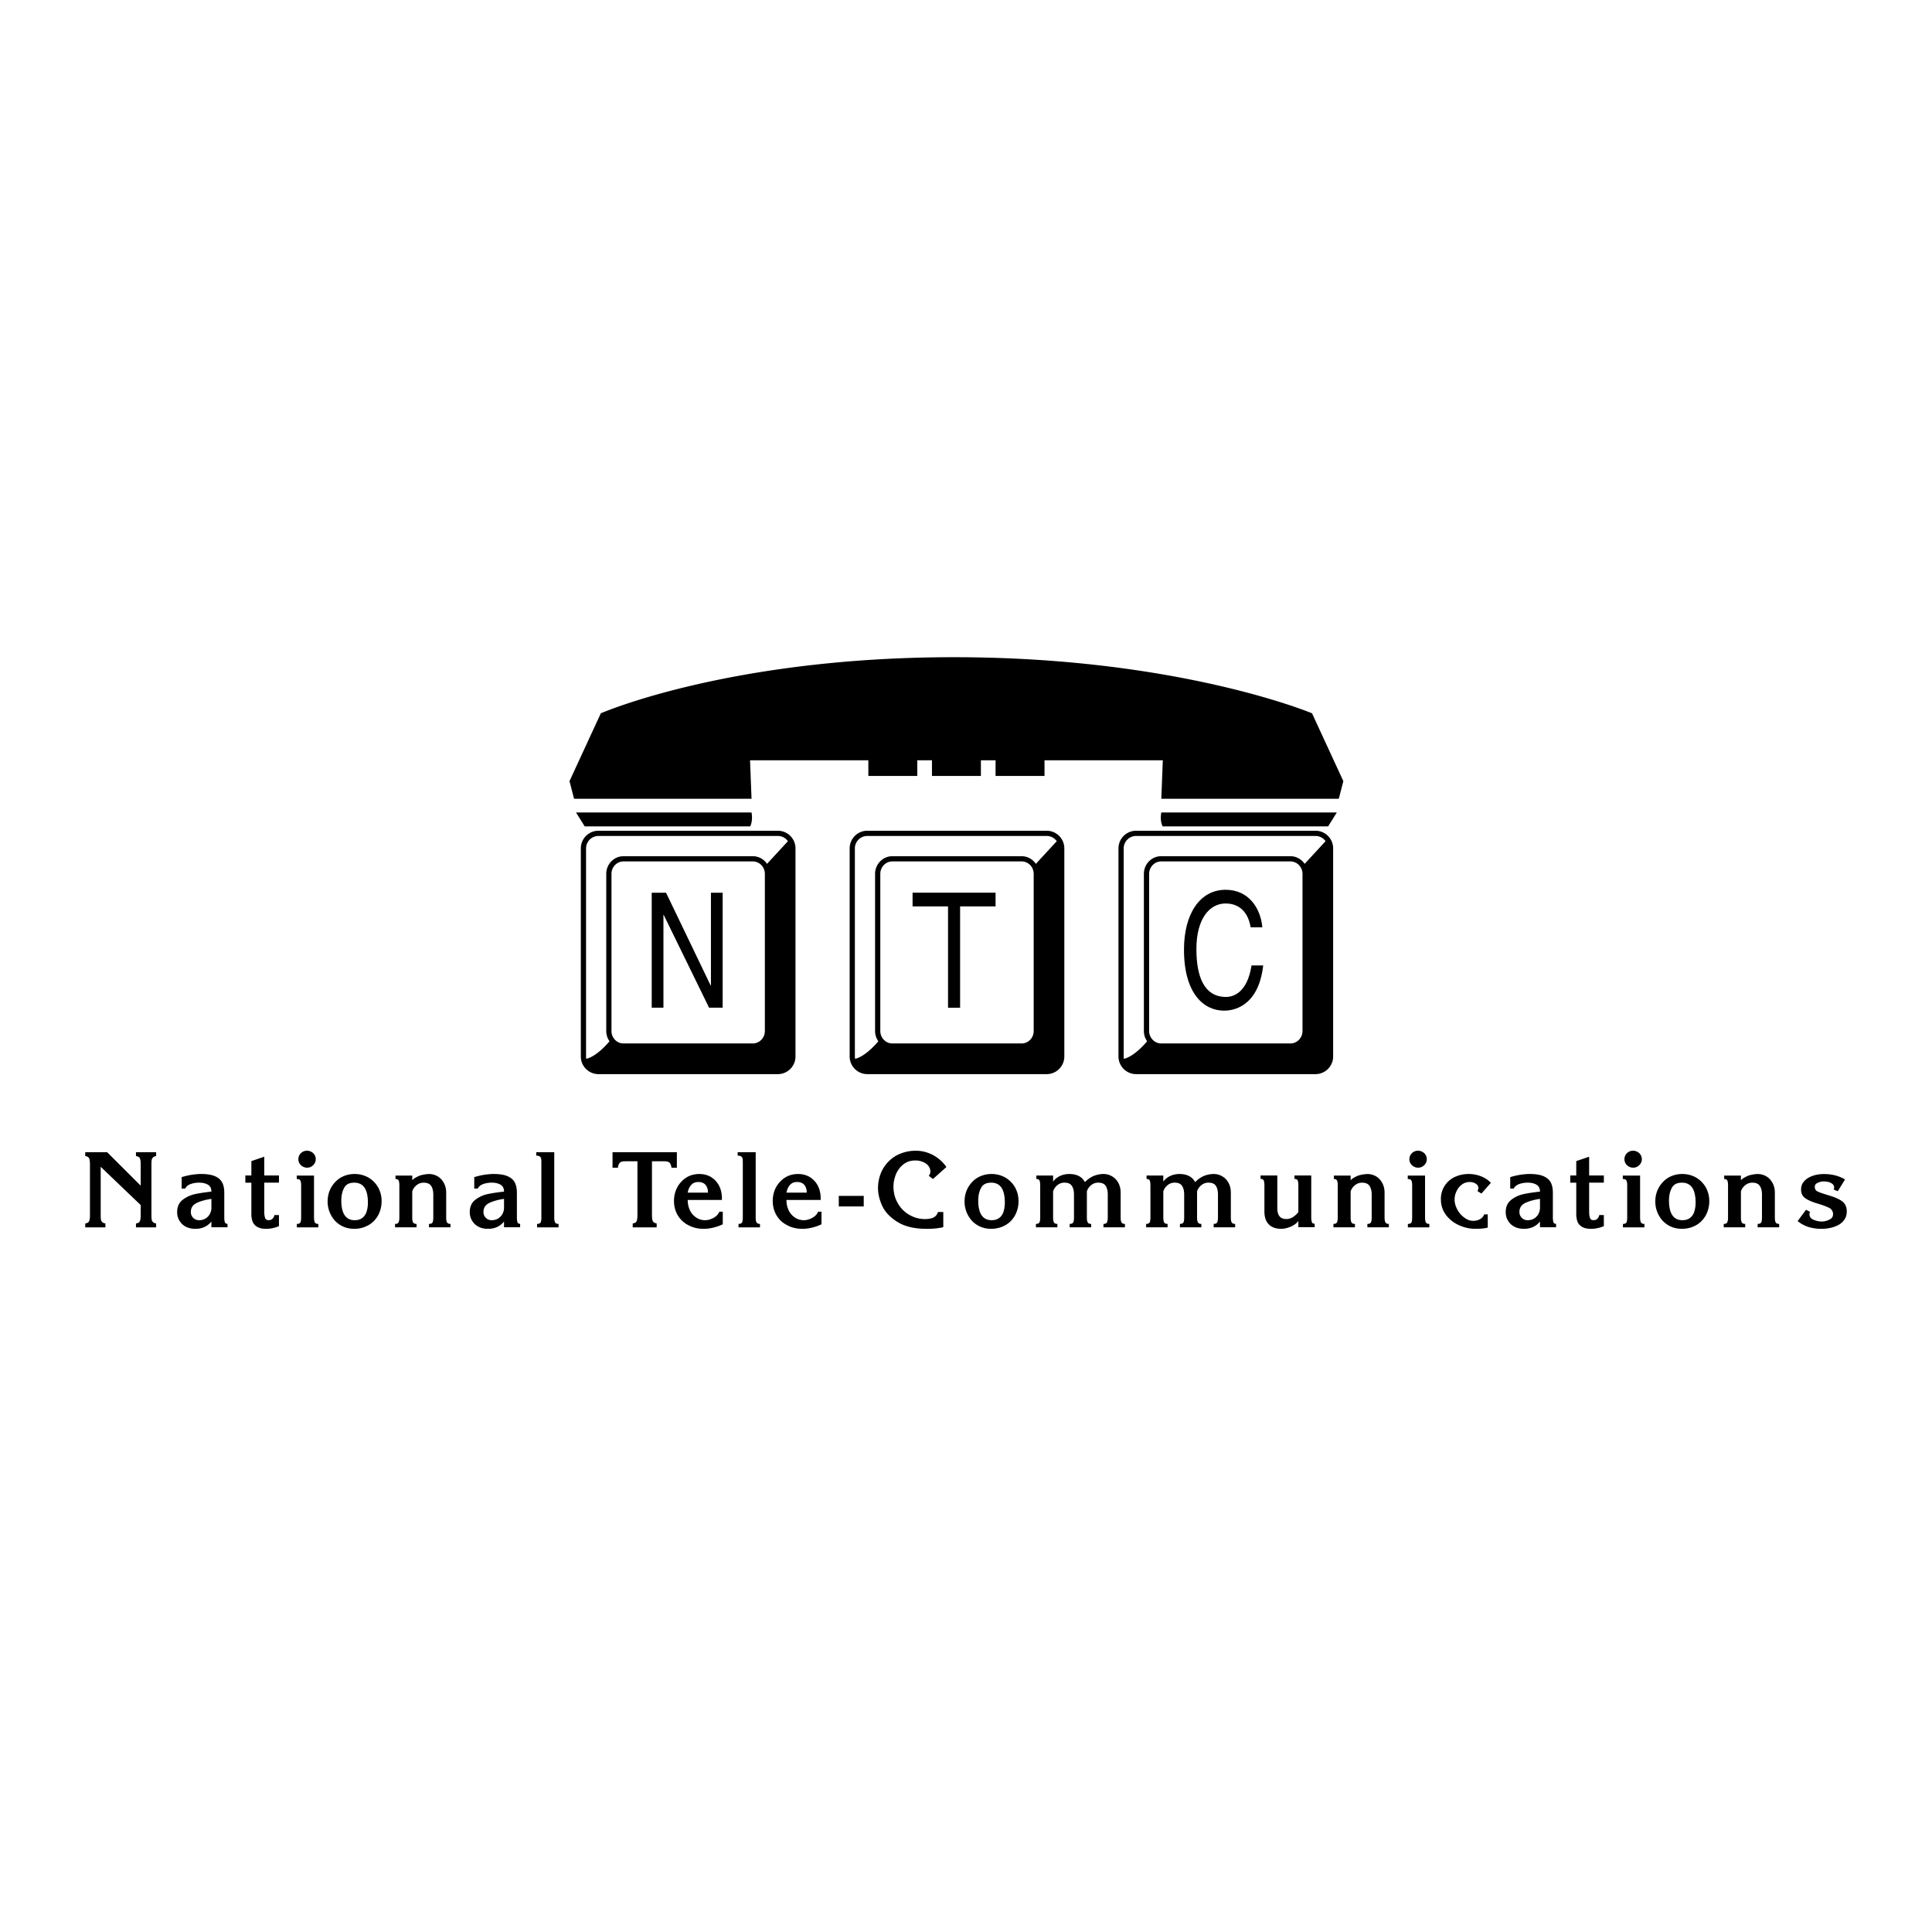 <svg xmlns="http://www.w3.org/2000/svg" width="2500" height="2500" viewBox="0 0 192.756 192.756"><g fill-rule="evenodd" clip-rule="evenodd"><path fill="#fff" d="M0 0h192.756v192.756H0V0z"/><path d="M77.607 82.883H59.71c-.971 0-1.761.79-1.761 1.761v20.76c0 .971.79 1.762 1.761 1.762h17.896c.971 0 1.76-.791 1.76-1.762v-20.76a1.76 1.76 0 0 0-1.759-1.761zM104.428 82.883H86.531c-.971 0-1.76.79-1.76 1.761v20.76c0 .971.79 1.762 1.76 1.762h17.897c.971 0 1.76-.791 1.76-1.762v-20.76c0-.971-.79-1.761-1.76-1.761zM131.248 82.883h-17.896c-.971 0-1.762.79-1.762 1.761v20.76c0 .971.791 1.762 1.762 1.762h17.896c.971 0 1.76-.791 1.76-1.762v-20.76c0-.971-.789-1.761-1.76-1.761zM74.847 82.45h-16.51l-.868-1.389H74.98c.001 0 .17.782-.133 1.389zM99.328 75.853v1.562h4.883v-1.562h11.803l-.15 3.841h17.707l.455-1.758-3.125-6.77s-13.324-5.597-35.739-5.597c-22.416 0-35.218 5.597-35.218 5.597l-3.125 6.77.456 1.758h17.707l-.151-3.841h11.804v1.562h4.882v-1.562h1.465v1.562h4.882v-1.562h1.464zM115.863 81.061s-.17.782.133 1.389h16.51l.869-1.389h-17.512zM10.046 116.41v4.805c0 .186.011.332.021.436s.053.197.128.271c.064.072.171.113.321.145v.385H8.504v-.385c.214-.031.343-.113.396-.25.053-.123.075-.322.075-.602v-5.023c0-.281-.021-.479-.075-.613-.054-.125-.182-.209-.396-.24v-.385h2.184l3.349 3.338v-2.1c0-.281-.021-.479-.075-.613-.053-.125-.182-.209-.396-.24v-.385h2.013v.385c-.161.031-.268.084-.322.156a.4.4 0 0 0-.128.26c-.011.104-.021.25-.021.438v5.023c0 .186.011.332.021.436.01.104.053.197.128.271.064.072.172.113.322.145v.385h-2.013v-.385c.214-.031.342-.113.396-.25.054-.123.075-.322.075-.602v-.988l-3.991-3.818zM21.092 122.443h1.607v-.342c-.139 0-.236-.053-.268-.166a1.774 1.774 0 0 1-.054-.467v-2.459c0-.445-.075-.797-.235-1.078-.161-.27-.407-.467-.75-.602-.332-.135-.78-.199-1.325-.199-.31 0-.63.031-.972.084s-.662.135-.972.229v1.143h.353c.107-.219.289-.363.555-.457a2.51 2.51 0 0 1 .844-.135c.352 0 .651.072.875.207.225.135.342.363.342.686-.651.072-1.207.154-1.677.258-.48.115-.887.312-1.229.592-.341.279-.512.684-.512 1.203 0 .332.085.621.246.871.16.26.374.457.651.592.267.135.577.197.918.197.673 0 1.207-.238 1.602-.727v.57h.001zM27.833 117.277v.717h-1.467v2.889c0 .281.032.488.085.635.054.145.171.219.364.219a.51.51 0 0 0 .375-.146.591.591 0 0 0 .182-.363h.46v1.102a3.215 3.215 0 0 1-1.253.271c-.396 0-.696-.064-.921-.199a1.063 1.063 0 0 1-.461-.529 2.23 2.23 0 0 1-.118-.738v-3.139h-.6v-.717h.6v-1.436l1.285-.438v1.873h1.469v-.001zM31.331 121.475c0 .197.021.354.075.469.054.113.171.166.353.166v.342h-2.142v-.342c.192 0 .311-.053.364-.166.043-.115.064-.271.064-.469v-3.209c0-.207-.021-.363-.075-.467-.043-.115-.161-.166-.364-.166v-.344h1.724v4.186h.001zM31.246 116.25a.85.85 0 0 1-.61.25.882.882 0 0 1-.61-.25.793.793 0 0 1-.257-.592.82.82 0 0 1 .257-.611.872.872 0 0 1 .61-.24c.149 0 .289.041.428.113a.81.81 0 0 1 .321.303.833.833 0 0 1-.139 1.027zM38.073 119.84a2.83 2.83 0 0 0-.342-1.369 2.732 2.732 0 0 0-.972-.986 2.76 2.76 0 0 0-1.396-.354c-.387 0-.741.074-1.063.209-.332.135-.61.332-.855.592s-.438.551-.566.883c-.128.33-.192.684-.192 1.066 0 .488.118.934.342 1.359.224.424.544.758.94.996.396.238.858.363 1.363.363a2.86 2.86 0 0 0 1.428-.363 2.53 2.53 0 0 0 .972-.996c.224-.426.341-.892.341-1.4zM41.131 117.746c.097-.092.205-.186.345-.258.129-.074.269-.146.409-.199.15-.051.312-.082.474-.113s.312-.043.452-.043c.312 0 .602.084.87.24.257.156.46.385.61.664.15.281.225.604.225.957v2.48c0 .197.021.354.075.469.054.113.171.166.354.166v.342H42.8v-.342c.194 0 .312-.053.366-.166.043-.115.064-.271.064-.469v-2.295c0-.363-.075-.654-.215-.861-.141-.219-.399-.322-.754-.322-.259 0-.496.084-.7.25s-.355.373-.431.623v2.605c0 .197.021.354.075.469.054.113.173.166.355.166v.342h-2.145v-.342c.193 0 .311-.053.354-.166.054-.115.075-.271.075-.469v-3.209c0-.207-.021-.363-.064-.467-.043-.113-.15-.166-.321-.166v-.344h1.671v.458h.001zM50.287 122.443h1.606v-.342c-.14 0-.236-.053-.268-.166a1.774 1.774 0 0 1-.054-.467v-2.459c0-.445-.075-.797-.235-1.078-.161-.27-.407-.467-.75-.602-.332-.135-.781-.199-1.326-.199-.31 0-.63.031-.972.084s-.662.135-.972.229v1.143h.353c.107-.219.288-.363.555-.457s.545-.135.844-.135c.352 0 .651.072.876.207.224.135.342.363.342.686-.652.072-1.207.154-1.677.258a2.995 2.995 0 0 0-1.228.592c-.342.279-.513.684-.513 1.203 0 .332.085.621.246.871.16.26.374.457.651.592.267.135.577.197.918.197.673 0 1.207-.238 1.603-.727v.57h.001zM55.298 121.475c0 .197.022.354.075.467.054.115.171.166.354.166v.344h-2.142v-.344c.193 0 .311-.051.364-.166.043-.113.064-.27.064-.467v-5.543c0-.137-.011-.25-.021-.334a.408.408 0 0 0-.14-.219c-.075-.051-.193-.082-.353-.082v-.344h1.799v6.522zM67.531 114.953v1.553h-.535a1.38 1.38 0 0 0-.128-.426.457.457 0 0 0-.247-.178 1.556 1.556 0 0 0-.429-.041h-1.146v5.354c0 .188.011.332.032.436a.488.488 0 0 0 .117.271c.075.072.183.113.322.145v.385h-2.391v-.385c.214-.031.343-.113.396-.248.053-.125.075-.324.075-.604v-5.354h-1.146c-.182 0-.321.01-.428.041a.395.395 0 0 0-.235.178c-.075.094-.118.229-.139.426h-.536v-1.553h6.418zM72.025 119.719v-.168c0-.447-.086-.854-.268-1.217a2.135 2.135 0 0 0-.791-.881c-.343-.217-.749-.322-1.209-.322-.363 0-.706.074-1.016.209-.31.145-.566.342-.792.59a2.562 2.562 0 0 0-.523.852 2.96 2.96 0 0 0-.182 1.02c0 .549.128 1.035.385 1.461.257.424.61.756 1.07.984.449.24.952.354 1.508.354.31 0 .631-.041.973-.125.353-.082.663-.197.931-.332v-1.254h-.342c-.096.248-.289.455-.567.611-.289.154-.567.238-.845.238-.353 0-.652-.094-.919-.281a1.795 1.795 0 0 1-.621-.744 2.406 2.406 0 0 1-.203-.994h3.411v-.001zM75.395 121.475c0 .197.021.354.075.467.053.115.171.166.354.166v.344h-2.142v-.344c.193 0 .31-.051.364-.166.043-.113.064-.27.064-.467v-5.543c0-.137-.011-.25-.021-.334a.412.412 0 0 0-.139-.219c-.075-.051-.193-.082-.353-.082v-.344h1.799v6.522h-.001zM81.878 119.719v-.168c0-.447-.085-.854-.267-1.217-.182-.373-.449-.664-.792-.881s-.749-.322-1.209-.322c-.363 0-.706.074-1.016.209-.31.145-.567.342-.792.59s-.406.529-.524.852-.182.666-.182 1.02c0 .549.128 1.035.385 1.461.256.424.61.756 1.069.984.449.24.952.354 1.508.354.31 0 .631-.041.973-.125.353-.082.663-.197.931-.332v-1.254h-.342c-.096.248-.289.455-.567.611-.289.154-.566.238-.845.238-.353 0-.652-.094-.92-.281a1.792 1.792 0 0 1-.62-.744 2.406 2.406 0 0 1-.203-.994h3.413v-.001zM86.175 119.314v1.055h-2.49v-1.055h2.49zM93.083 117.631l-.418-.32c.107-.145.161-.279.161-.402a.943.943 0 0 0-.215-.611 1.324 1.324 0 0 0-.567-.383 1.863 1.863 0 0 0-.718-.135c-.354 0-.664.072-.932.217a2.241 2.241 0 0 0-.686.602 2.592 2.592 0 0 0-.417.838c-.097.311-.15.631-.15.951 0 .424.075.838.225 1.23.161.383.375.736.664 1.045.29.301.632.539 1.018.705.386.176.803.258 1.243.258.203 0 .396-.02.567-.062.171-.031.321-.104.45-.207a.905.905 0 0 0 .268-.434h.536v1.51c-.472.115-1.018.168-1.639.168-1.232 0-2.207-.23-2.935-.691-.729-.449-1.232-.986-1.521-1.607-.279-.611-.418-1.199-.418-1.76 0-.527.097-1.014.278-1.479.183-.455.439-.848.782-1.189a3.336 3.336 0 0 1 1.2-.785 4.01 4.01 0 0 1 1.521-.281c.589 0 1.167.146 1.725.439.546.303.985.699 1.317 1.186l-1.339 1.197zM101.619 119.84a2.83 2.83 0 0 0-.342-1.369 2.73 2.73 0 0 0-.971-.986 2.768 2.768 0 0 0-1.396-.354c-.387 0-.74.074-1.062.209a2.382 2.382 0 0 0-.856.592 2.68 2.68 0 0 0-.566.883c-.128.33-.192.684-.192 1.066 0 .488.118.934.342 1.359.224.424.544.758.939.996.398.238.859.363 1.365.363.525 0 1.008-.125 1.428-.363.416-.238.736-.572.971-.996.223-.426.34-.892.34-1.4zM105.068 117.891c.172-.24.396-.426.684-.561.289-.135.6-.199.93-.199.75 0 1.273.271 1.562.812.268-.281.566-.49.889-.625.32-.123.641-.188.971-.188.311 0 .6.084.857.24.268.156.471.373.621.654.148.281.225.604.225.967v2.482c0 .197.021.354.074.467.055.115.172.168.354.168v.342h-2.141v-.342c.191 0 .311-.053.352-.168.055-.113.076-.27.076-.467v-2.295c0-.375-.076-.666-.215-.873-.139-.209-.385-.312-.748-.312-.256 0-.49.084-.693.25s-.354.373-.428.623v2.607c0 .197.021.354.074.467.055.115.172.168.354.168v.342h-2.141v-.342c.193 0 .311-.053.363-.168.043-.113.064-.27.064-.467v-2.295c0-.365-.074-.656-.213-.863-.141-.219-.385-.322-.748-.322-.258 0-.492.084-.695.25a1.3 1.3 0 0 0-.428.623v2.607c0 .197.021.354.074.467.055.115.172.168.354.168v.342h-2.141v-.342c.191 0 .311-.053.363-.168.043-.113.064-.27.064-.467v-3.211c0-.207-.021-.363-.064-.467-.043-.115-.15-.166-.32-.166v-.344h1.67v.606zM116.064 117.891c.17-.24.395-.426.684-.561.287-.135.598-.199.93-.199.748 0 1.273.271 1.562.812.268-.281.566-.49.887-.625.32-.123.641-.188.973-.188.309 0 .598.084.855.24.268.156.471.373.621.654s.225.604.225.967v2.482c0 .197.021.354.076.467.053.115.17.168.354.168v.342h-2.143v-.342c.193 0 .311-.053.354-.168.053-.113.074-.27.074-.467v-2.295c0-.375-.074-.666-.213-.873-.139-.209-.385-.312-.748-.312-.256 0-.492.084-.695.25s-.352.373-.428.623v2.607c0 .197.021.354.076.467.053.115.17.168.352.168v.342h-2.139v-.342c.191 0 .309-.053.363-.168.041-.113.062-.27.062-.467v-2.295c0-.365-.074-.656-.213-.863-.139-.219-.385-.322-.748-.322-.256 0-.492.084-.695.25a1.295 1.295 0 0 0-.426.623v2.607c0 .197.021.354.074.467.053.115.17.168.352.168v.342h-2.141v-.342c.193 0 .311-.053.365-.168.043-.113.064-.27.064-.467v-3.211c0-.207-.021-.363-.064-.467-.043-.115-.15-.166-.322-.166v-.344h1.672v.606zM129.535 121.812c-.15.221-.398.408-.742.566-.355.146-.668.221-.959.221-.547 0-.955-.148-1.244-.441s-.439-.721-.439-1.279v-2.623c0-.207-.021-.363-.064-.467-.043-.113-.148-.166-.32-.166v-.344h1.67v3.289c0 .332.076.59.215.777.141.186.377.279.711.279.398 0 .797-.229 1.174-.684v-2.686c0-.207-.021-.363-.064-.467-.043-.113-.15-.166-.322-.166v-.344h1.672v4.18c0 .197.021.354.064.471.033.113.129.166.279.166v.346h-1.629v-.628h-.002zM134.754 117.746c.098-.092.205-.186.344-.258.131-.074.27-.146.41-.199a3.54 3.54 0 0 1 .926-.156 1.7 1.7 0 0 1 .869.24c.258.156.461.385.611.664.15.281.225.604.225.957v2.48c0 .197.021.354.076.469.053.113.17.166.352.166v.342h-2.143v-.342c.193 0 .311-.053.365-.166.043-.115.064-.271.064-.469v-2.295c0-.363-.074-.654-.215-.861-.141-.219-.398-.322-.754-.322-.258 0-.496.084-.699.25a1.28 1.28 0 0 0-.432.623v2.605c0 .197.021.354.076.469.053.113.172.166.355.166v.342h-2.145v-.342c.191 0 .311-.053.354-.166.053-.115.074-.271.074-.469v-3.209c0-.207-.021-.363-.064-.467-.043-.113-.15-.166-.32-.166v-.344h1.67v.458h.001zM142.178 121.475c0 .197.021.354.074.469.055.113.172.166.354.166v.342h-2.141v-.342c.191 0 .311-.053.363-.166.043-.115.064-.271.064-.469v-3.209c0-.207-.021-.363-.074-.467-.043-.115-.162-.166-.365-.166v-.344h1.725v4.186zM142.092 116.25a.846.846 0 0 1-.609.25.88.88 0 0 1-.611-.25.794.794 0 0 1-.258-.592c0-.238.086-.445.258-.611a.875.875 0 0 1 .611-.24c.148 0 .289.041.428.113a.824.824 0 0 1 .439.739.794.794 0 0 1-.258.591zM147.801 119.082l-.385-.238a.776.776 0 0 1 .053-.156.479.479 0 0 0 .033-.135c0-.197-.086-.344-.268-.457a1.07 1.07 0 0 0-.59-.166c-.299 0-.568.082-.803.26a1.722 1.722 0 0 0-.525.664c-.129.26-.191.539-.191.82 0 .322.084.654.268.996.182.334.416.604.705.811.291.219.58.322.879.322.268 0 .492-.062.697-.176a.873.873 0 0 0 .406-.469h.354v1.318c-.311.082-.719.123-1.221.123a3.84 3.84 0 0 1-1.672-.373 3.211 3.211 0 0 1-1.293-1.037c-.33-.445-.49-.965-.49-1.547a2.392 2.392 0 0 1 1.377-2.211 3.292 3.292 0 0 1 1.402-.301c.418 0 .826.074 1.221.229.396.156.729.373.986.652l-.943 1.071zM153.645 122.443h1.607v-.342c-.141 0-.236-.053-.268-.166a1.727 1.727 0 0 1-.055-.467v-2.459c0-.445-.074-.797-.234-1.078-.162-.27-.408-.467-.75-.602-.332-.135-.781-.199-1.326-.199-.309 0-.631.031-.973.084s-.662.135-.971.229v1.143h.352c.107-.219.289-.363.557-.457.266-.094.543-.135.844-.135.352 0 .65.072.875.207s.342.363.342.686c-.652.072-1.207.154-1.678.258-.48.115-.885.312-1.227.592s-.514.684-.514 1.203c0 .332.086.621.246.871.16.26.373.457.65.592.268.135.578.197.92.197.672 0 1.207-.238 1.602-.727v.57h.001zM160.016 117.277v.717h-1.467v2.889c0 .281.031.488.086.635.053.145.17.219.363.219.16 0 .279-.053.375-.146s.16-.207.182-.363h.461v1.102a3.218 3.218 0 0 1-1.252.271c-.396 0-.697-.064-.922-.199s-.375-.312-.461-.529a2.258 2.258 0 0 1-.117-.738v-3.139h-.6v-.717h.6v-1.436l1.285-.438v1.873h1.467v-.001zM163.633 121.475c0 .197.021.354.076.469.053.113.17.166.354.166v.342h-2.143v-.342c.193 0 .311-.053.363-.166.043-.115.064-.271.064-.469v-3.209c0-.207-.021-.363-.074-.467-.043-.115-.16-.166-.365-.166v-.344h1.725v4.186zM163.547 116.25a.846.846 0 0 1-.609.25.884.884 0 0 1-.611-.25.792.792 0 0 1-.256-.592.82.82 0 0 1 .256-.611.875.875 0 0 1 .611-.24c.15 0 .289.041.428.113a.826.826 0 0 1 .322.303c.074.125.117.27.117.436a.794.794 0 0 1-.258.591zM173.693 117.746c.096-.092.203-.186.344-.258.129-.074.27-.146.408-.199.152-.051.312-.082.475-.113s.312-.043.453-.043a1.7 1.7 0 0 1 .869.24c.258.156.461.385.611.664.148.281.225.604.225.957v2.48c0 .197.021.354.074.469.053.113.172.166.354.166v.342h-2.145v-.342c.193 0 .312-.053.367-.166.043-.115.064-.271.064-.469v-2.295c0-.363-.076-.654-.217-.861-.139-.219-.398-.322-.754-.322-.258 0-.494.084-.699.25s-.355.373-.43.623v2.605c0 .197.02.354.074.469.055.113.172.166.355.166v.342h-2.145v-.342c.193 0 .311-.053.354-.166.053-.115.076-.271.076-.469v-3.209c0-.207-.023-.363-.064-.467-.043-.113-.15-.166-.322-.166v-.344h1.672v.458h.001zM183.355 118.848l-.406-.166a.575.575 0 0 0 .043-.197.436.436 0 0 0-.172-.363 1.033 1.033 0 0 0-.406-.197 2.55 2.55 0 0 0-.463-.053c-.203 0-.396.041-.588.135-.205.084-.301.219-.301.404 0 .24.107.395.311.479.193.094.578.219 1.158.395.578.176 1.006.373 1.293.592.289.229.428.561.428.996 0 .301-.074.57-.225.789a1.646 1.646 0 0 1-.598.549 3.043 3.043 0 0 1-.824.299 4.474 4.474 0 0 1-2.174-.094 3.286 3.286 0 0 1-1.08-.588l.836-1.131.404.207a.532.532 0 0 0-.064.238c0 .25.141.436.406.551.268.113.537.176.814.176.27 0 .525-.062.771-.186.248-.115.365-.303.365-.541a.678.678 0 0 0-.385-.633c-.27-.135-.654-.279-1.18-.436s-.932-.332-1.209-.529-.416-.479-.416-.861c0-.26.064-.498.203-.695s.32-.363.545-.488.469-.219.736-.281c.27-.053.525-.084.793-.084.805 0 1.5.178 2.109.541l-.724 1.172z"/><path d="M58.471 84.644c0-.684.556-1.24 1.24-1.24h17.896c.415 0 .78.207 1.005.521l-2.087 2.262a1.716 1.716 0 0 0-1.419-.764H62.211c-.951 0-1.725.79-1.725 1.76v15.683c0 .383.122.732.324 1.021-.256.307-1.324 1.523-2.317 1.75a1.25 1.25 0 0 1-.023-.232V84.644h.001z" fill="#fff"/><path d="M61.007 102.865V87.183c0-.683.54-1.24 1.204-1.24h12.895c.664 0 1.204.557 1.204 1.24v15.683c0 .684-.54 1.24-1.204 1.24H62.211c-.664-.001-1.204-.557-1.204-1.241zM85.291 84.644c0-.684.556-1.24 1.24-1.24h17.897c.414 0 .779.207 1.006.521l-2.088 2.262a1.718 1.718 0 0 0-1.42-.764H89.032c-.951 0-1.725.79-1.725 1.76v15.683c0 .383.122.732.324 1.021-.256.307-1.324 1.523-2.316 1.75a1.17 1.17 0 0 1-.024-.232V84.644z" fill="#fff"/><path d="M87.828 102.865V87.183c0-.683.54-1.24 1.204-1.24h12.894c.664 0 1.205.557 1.205 1.24v15.683c0 .684-.541 1.24-1.205 1.24H89.032c-.664-.001-1.204-.557-1.204-1.241zM112.111 84.644c0-.684.557-1.24 1.24-1.24h17.896c.414 0 .779.207 1.006.521l-2.088 2.262a1.715 1.715 0 0 0-1.42-.764H115.85c-.951 0-1.725.79-1.725 1.76v15.683c0 .383.123.732.324 1.021-.256.307-1.324 1.523-2.316 1.75a1.25 1.25 0 0 1-.023-.232V84.644h.001z" fill="#fff"/><path d="M114.648 102.865V87.183c0-.683.539-1.24 1.203-1.24h12.895c.664 0 1.205.557 1.205 1.24v15.683c0 .684-.541 1.24-1.205 1.24h-12.895c-.663-.001-1.203-.557-1.203-1.241z" fill="#fff"/><path d="M70.93 89.067h1.169v11.47h-1.355l-4.528-9.26h-.025v9.26h-1.169v-11.47h1.43l4.453 9.261h.025v-9.261zM91.047 89.065h8.281v1.367H95.79v10.107h-1.205V90.432h-3.538v-1.367zM124.777 92.519c-.334-2.012-1.639-2.379-2.496-2.379-1.613 0-2.916 1.533-2.916 4.551 0 2.698.744 4.774 2.955 4.774.781 0 2.135-.479 2.545-3.146h1.166c-.496 4.322-3.227 4.514-3.898 4.514-2.023 0-4.006-1.686-4.006-6.094 0-3.529 1.561-5.965 4.154-5.965 2.299 0 3.49 1.83 3.664 3.746h-1.168v-.001z"/><path d="M21.092 120.504c0 .197-.043.383-.139.58a1.233 1.233 0 0 1-.427.477 1.237 1.237 0 0 1-.673.178.775.775 0 0 1-.577-.238.785.785 0 0 1-.235-.592c0-.404.192-.705.588-.893.395-.186.875-.32 1.463-.404v.892zM36.706 119.996c0 .311-.042.59-.118.85-.076.26-.204.477-.408.643s-.462.25-.784.25c-.892 0-1.343-.654-1.343-1.961 0-.508.097-.932.29-1.275.183-.342.516-.508.999-.508.913-.001 1.364.663 1.364 2.001zM50.287 120.504c0 .197-.043.383-.139.58s-.246.354-.427.477a1.237 1.237 0 0 1-.673.178.774.774 0 0 1-.577-.238.789.789 0 0 1-.235-.592c0-.404.192-.705.587-.893.396-.186.876-.32 1.464-.404v.892zM70.634 118.988h-2.021c.054-.311.171-.57.354-.768.171-.197.406-.291.716-.291.299 0 .535.094.695.27.161.188.246.426.256.717v.072zM80.488 118.988h-2.021c.054-.311.171-.57.353-.768.171-.197.406-.291.716-.291.3 0 .535.094.695.27.161.188.246.426.257.717v.072zM100.252 119.996c0 .311-.043.59-.117.85-.076.26-.205.477-.408.643-.205.166-.463.25-.783.25-.893 0-1.344-.654-1.344-1.961 0-.508.098-.932.291-1.275.182-.342.516-.508.998-.508.914-.001 1.363.663 1.363 2.001zM153.645 120.504c0 .197-.043.383-.139.58s-.246.354-.428.477a1.235 1.235 0 0 1-.672.178.776.776 0 0 1-.578-.238.788.788 0 0 1-.234-.592c0-.404.191-.705.588-.893.395-.186.875-.32 1.463-.404v.892z" fill="#fff"/><path d="M170.535 119.84a2.83 2.83 0 0 0-.342-1.369 2.73 2.73 0 0 0-.971-.986 2.763 2.763 0 0 0-1.396-.354c-.387 0-.74.074-1.062.209a2.387 2.387 0 0 0-.855.592 2.68 2.68 0 0 0-.566.883c-.129.33-.193.684-.193 1.066 0 .488.119.934.342 1.359.225.424.545.758.941.996s.857.363 1.363.363c.525 0 1.01-.125 1.428-.363.416-.238.736-.572.971-.996.223-.426.34-.892.34-1.4z"/><path d="M169.17 119.996c0 .311-.043.59-.119.85a1.23 1.23 0 0 1-.408.643c-.203.166-.461.25-.783.25-.893 0-1.344-.654-1.344-1.961 0-.508.098-.932.291-1.275.182-.342.516-.508.998-.508.914-.001 1.365.663 1.365 2.001z" fill="#fff"/></g></svg>